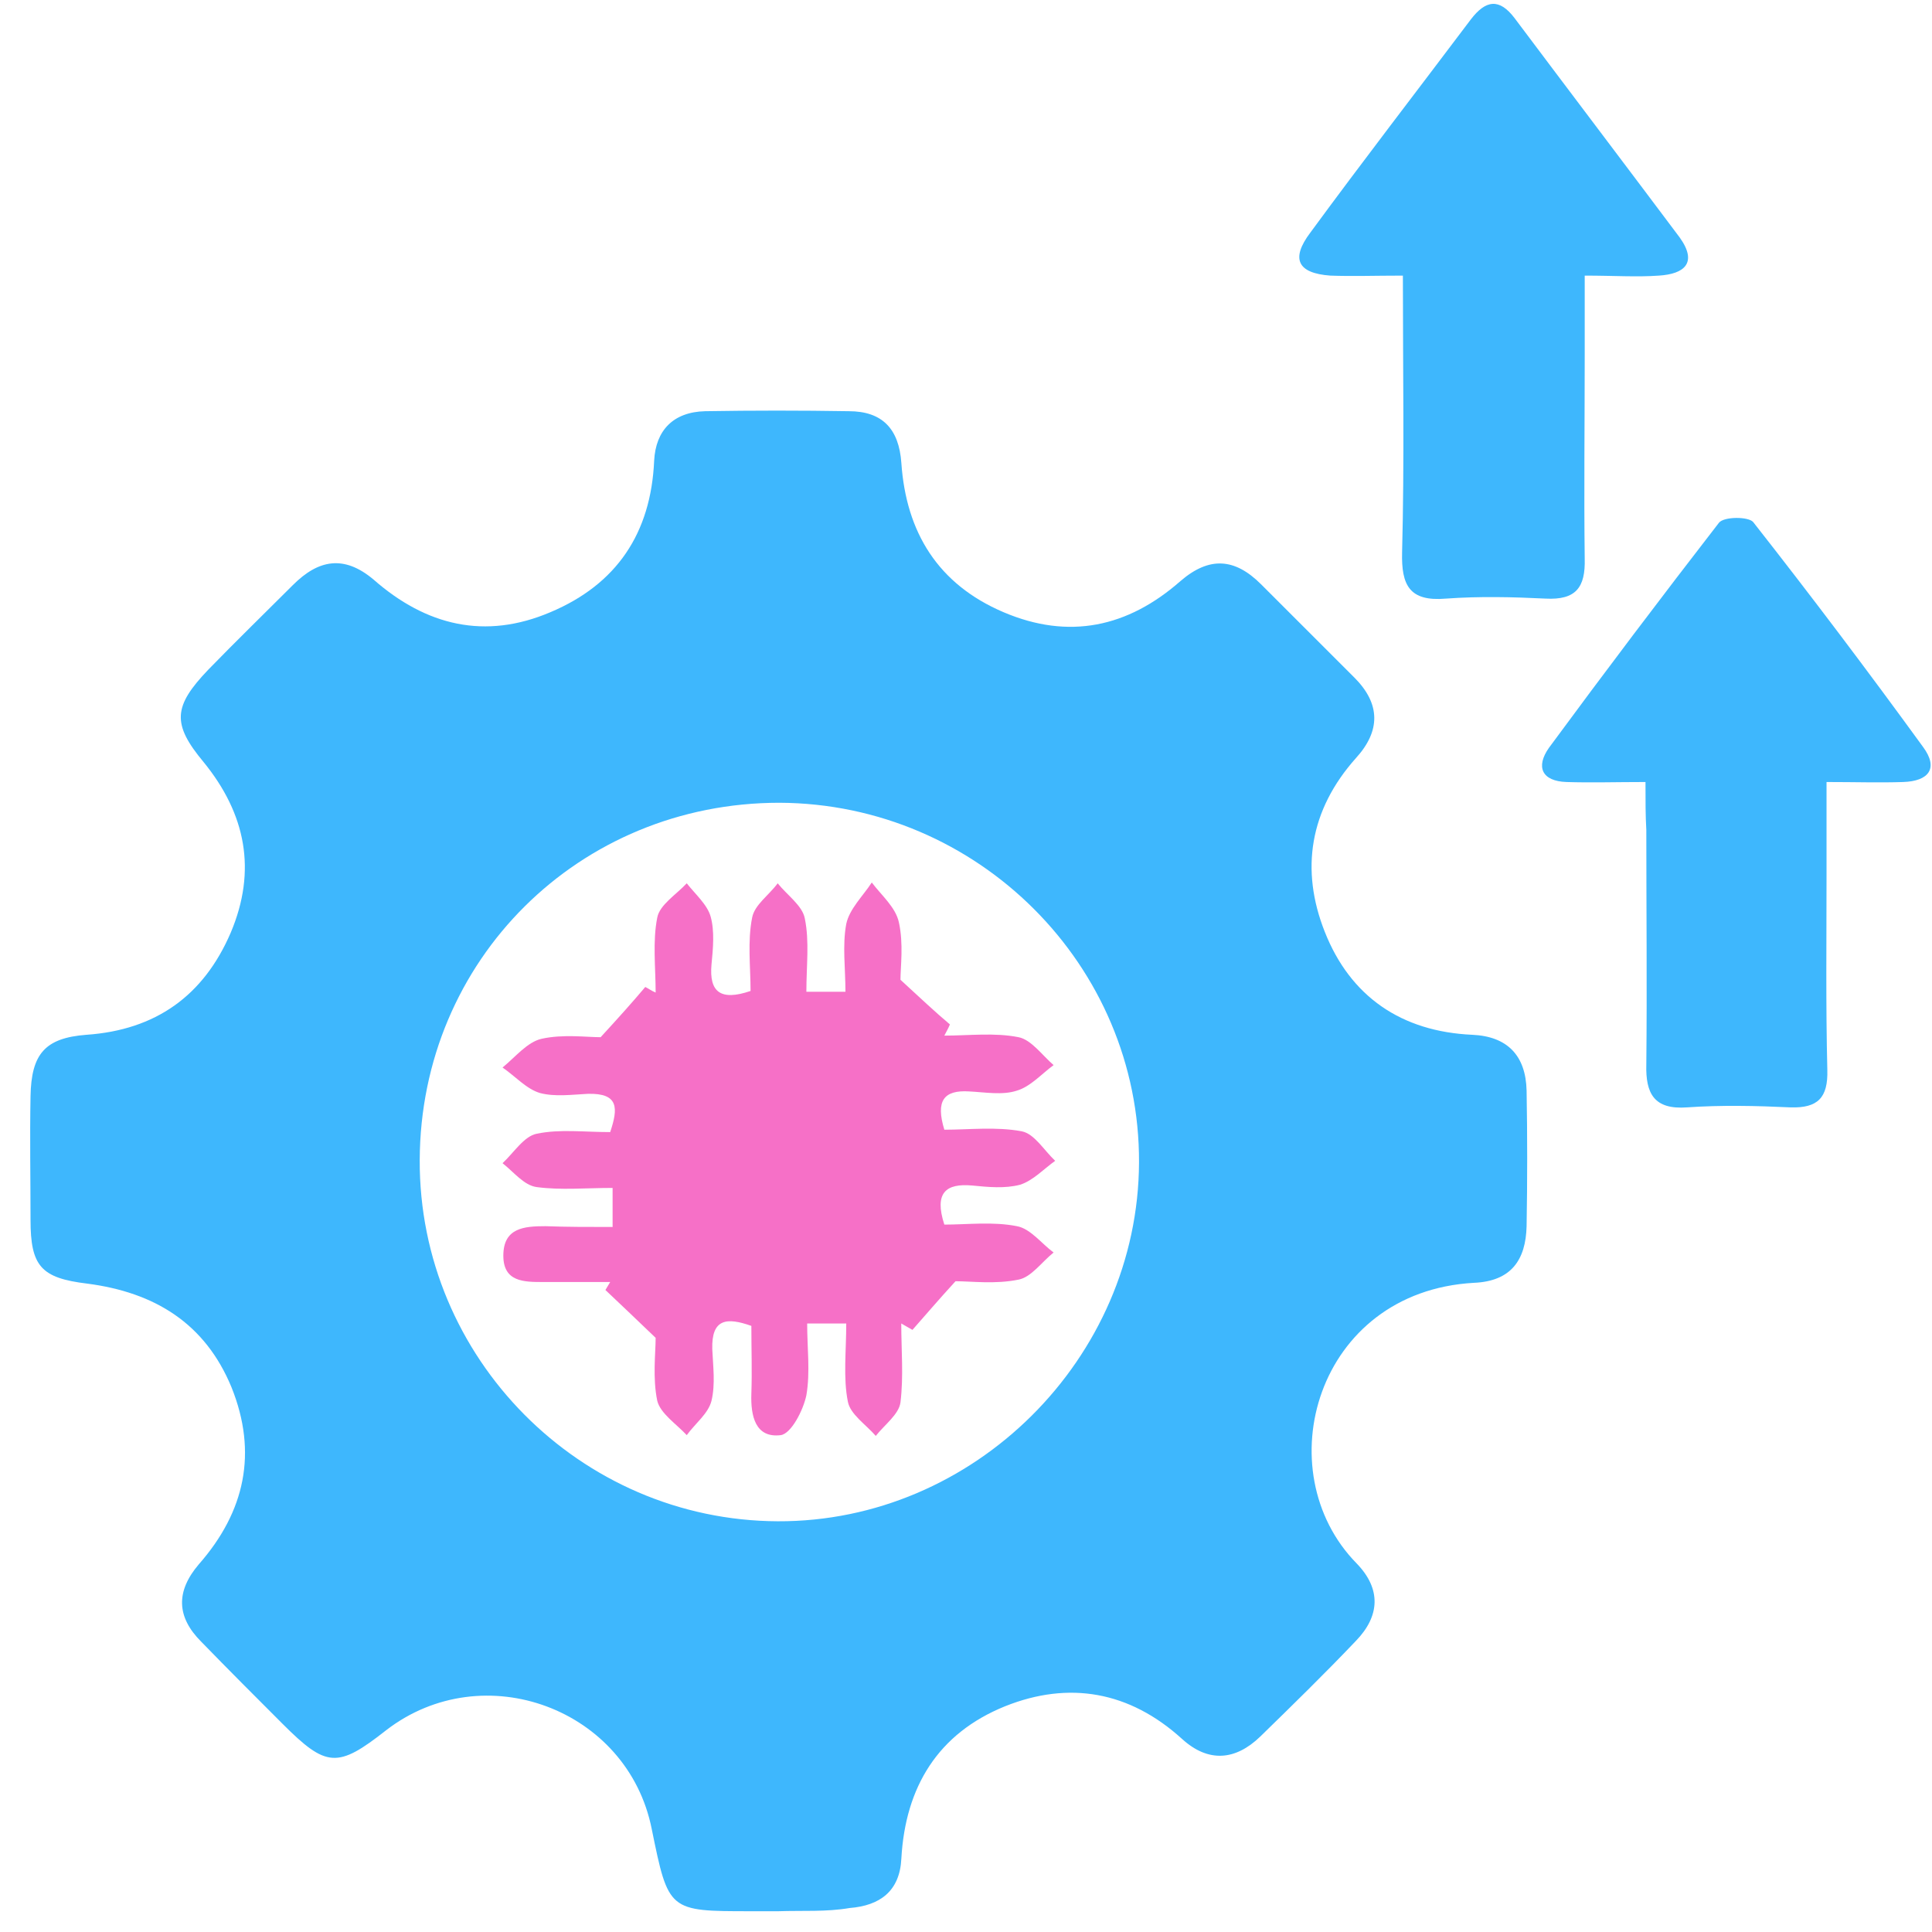 <svg width="61" height="61" viewBox="0 0 61 61" fill="none" xmlns="http://www.w3.org/2000/svg">
<path d="M24.582 60.344C24.28 60.344 24.003 60.344 23.701 60.344C21.107 60.344 21.107 60.344 20.578 57.751C19.823 53.949 15.266 52.261 12.194 54.628C10.658 55.837 10.306 55.812 8.921 54.427C8.065 53.571 7.209 52.715 6.353 51.834C5.572 51.053 5.547 50.247 6.277 49.391C7.737 47.729 8.14 45.866 7.309 43.801C6.478 41.787 4.892 40.805 2.752 40.528C1.292 40.352 0.964 39.974 0.964 38.514C0.964 37.205 0.939 35.92 0.964 34.611C0.989 33.277 1.418 32.773 2.727 32.672C4.917 32.521 6.428 31.439 7.284 29.45C8.115 27.486 7.763 25.698 6.428 24.061C5.421 22.853 5.471 22.299 6.579 21.141C7.46 20.234 8.367 19.353 9.248 18.472C10.054 17.666 10.86 17.515 11.791 18.296C13.453 19.756 15.316 20.209 17.381 19.328C19.471 18.447 20.553 16.835 20.654 14.544C20.704 13.587 21.258 13.008 22.265 12.983C23.776 12.958 25.287 12.958 26.798 12.983C27.855 12.983 28.384 13.537 28.459 14.619C28.61 16.81 29.618 18.447 31.682 19.328C33.747 20.209 35.61 19.806 37.272 18.346C38.178 17.565 38.984 17.616 39.815 18.447C40.797 19.428 41.779 20.41 42.761 21.392C43.592 22.223 43.592 23.079 42.811 23.936C41.351 25.572 41.049 27.46 41.829 29.424C42.635 31.464 44.246 32.572 46.487 32.672C47.595 32.723 48.174 33.327 48.2 34.435C48.225 35.87 48.225 37.28 48.2 38.715C48.174 39.773 47.721 40.453 46.538 40.503C41.552 40.78 39.966 46.445 42.837 49.366C43.617 50.172 43.567 51.028 42.811 51.808C41.829 52.841 40.797 53.848 39.79 54.83C39.009 55.585 38.153 55.661 37.322 54.905C35.66 53.395 33.747 53.067 31.733 53.873C29.618 54.729 28.585 56.416 28.459 58.682C28.409 59.714 27.78 60.168 26.823 60.243C26.093 60.369 25.337 60.319 24.582 60.344C24.582 60.319 24.582 60.319 24.582 60.344ZM13.252 36.626C13.226 42.87 18.312 48.006 24.557 48.032C30.751 48.057 35.938 42.895 35.963 36.701C35.988 30.482 30.877 25.371 24.607 25.346C18.287 25.346 13.277 30.306 13.252 36.626Z" fill="#3EB7FD"/>
<path d="M44.294 8.702C43.413 8.702 42.708 8.728 42.003 8.702C40.97 8.627 40.744 8.174 41.373 7.343C43.035 5.077 44.747 2.861 46.434 0.62C46.912 -0.009 47.34 -0.06 47.819 0.57C49.556 2.886 51.294 5.177 53.031 7.494C53.61 8.3 53.182 8.652 52.376 8.702C51.671 8.753 50.966 8.702 50.035 8.702C50.035 9.584 50.035 10.415 50.035 11.22C50.035 13.361 50.009 15.501 50.035 17.641C50.06 18.547 49.758 18.95 48.801 18.9C47.769 18.849 46.711 18.824 45.654 18.9C44.495 19 44.243 18.472 44.269 17.439C44.344 14.569 44.294 11.724 44.294 8.702Z" fill="#3EB7FD"/>
<path d="M51.954 24.691C51.023 24.691 50.242 24.716 49.462 24.691C48.681 24.666 48.48 24.213 48.908 23.608C50.67 21.216 52.458 18.849 54.271 16.508C54.422 16.306 55.203 16.306 55.354 16.483C57.192 18.824 58.979 21.191 60.717 23.583C61.22 24.263 60.893 24.666 60.087 24.691C59.332 24.716 58.602 24.691 57.67 24.691C57.67 25.748 57.67 26.68 57.67 27.637C57.67 29.676 57.645 31.741 57.695 33.781C57.72 34.662 57.393 34.989 56.537 34.964C55.454 34.913 54.346 34.888 53.264 34.964C52.231 35.039 51.954 34.536 51.98 33.604C52.005 31.137 51.98 28.669 51.98 26.202C51.954 25.748 51.954 25.32 51.954 24.691Z" fill="#3EB7FD"/>
<path d="M19.342 38.74C19.342 38.312 19.342 37.985 19.342 37.507C18.511 37.507 17.705 37.582 16.95 37.481C16.547 37.431 16.22 37.003 15.867 36.726C16.22 36.399 16.547 35.87 16.95 35.795C17.68 35.644 18.435 35.744 19.266 35.744C19.518 34.989 19.543 34.511 18.561 34.536C18.058 34.561 17.529 34.636 17.051 34.511C16.622 34.385 16.27 33.982 15.867 33.705C16.27 33.377 16.648 32.899 17.101 32.798C17.781 32.647 18.511 32.748 18.964 32.748C19.543 32.118 19.971 31.64 20.374 31.162C20.475 31.212 20.576 31.288 20.701 31.338C20.701 30.557 20.601 29.727 20.752 28.971C20.827 28.568 21.356 28.241 21.683 27.889C21.96 28.241 22.338 28.568 22.439 28.946C22.565 29.399 22.514 29.953 22.464 30.457C22.389 31.313 22.741 31.615 23.698 31.288C23.698 30.532 23.597 29.727 23.748 28.971C23.824 28.568 24.277 28.266 24.554 27.889C24.856 28.266 25.334 28.593 25.41 28.996C25.561 29.727 25.46 30.482 25.46 31.313C25.913 31.313 26.241 31.313 26.694 31.313C26.694 30.583 26.593 29.852 26.719 29.173C26.82 28.694 27.248 28.291 27.525 27.863C27.827 28.266 28.28 28.644 28.381 29.122C28.532 29.802 28.431 30.532 28.431 30.935C29.061 31.514 29.514 31.942 29.992 32.345C29.942 32.471 29.866 32.597 29.816 32.698C30.597 32.698 31.402 32.597 32.158 32.748C32.561 32.824 32.913 33.327 33.266 33.629C32.888 33.906 32.535 34.309 32.107 34.435C31.654 34.586 31.1 34.485 30.597 34.46C29.791 34.41 29.539 34.762 29.816 35.669C30.597 35.669 31.453 35.568 32.258 35.719C32.661 35.795 32.964 36.323 33.316 36.651C32.964 36.902 32.611 37.28 32.208 37.406C31.73 37.532 31.201 37.481 30.697 37.431C29.866 37.356 29.489 37.658 29.816 38.665C30.546 38.665 31.352 38.564 32.107 38.715C32.535 38.791 32.888 39.269 33.266 39.546C32.888 39.848 32.561 40.327 32.158 40.402C31.428 40.553 30.672 40.453 30.169 40.453C29.615 41.057 29.212 41.535 28.809 41.989C28.683 41.913 28.582 41.863 28.456 41.787C28.456 42.618 28.532 43.449 28.431 44.28C28.381 44.657 27.928 44.985 27.651 45.337C27.349 44.985 26.845 44.657 26.77 44.255C26.619 43.499 26.719 42.668 26.719 41.787C26.291 41.787 25.964 41.787 25.485 41.787C25.485 42.568 25.586 43.323 25.46 44.053C25.36 44.532 24.982 45.262 24.654 45.312C23.849 45.413 23.698 44.708 23.723 44.003C23.748 43.298 23.723 42.593 23.723 41.863C22.942 41.586 22.464 41.636 22.489 42.593C22.514 43.147 22.59 43.701 22.464 44.229C22.363 44.632 21.96 44.934 21.683 45.312C21.356 44.96 20.853 44.632 20.752 44.229C20.601 43.499 20.701 42.719 20.701 42.24C20.072 41.636 19.594 41.183 19.115 40.73C19.166 40.654 19.216 40.553 19.266 40.478C18.561 40.478 17.856 40.478 17.151 40.478C16.547 40.478 15.892 40.478 15.892 39.647C15.892 38.766 16.547 38.715 17.227 38.715C17.881 38.74 18.587 38.74 19.342 38.74Z" fill="#F670C7"/>
</svg>

